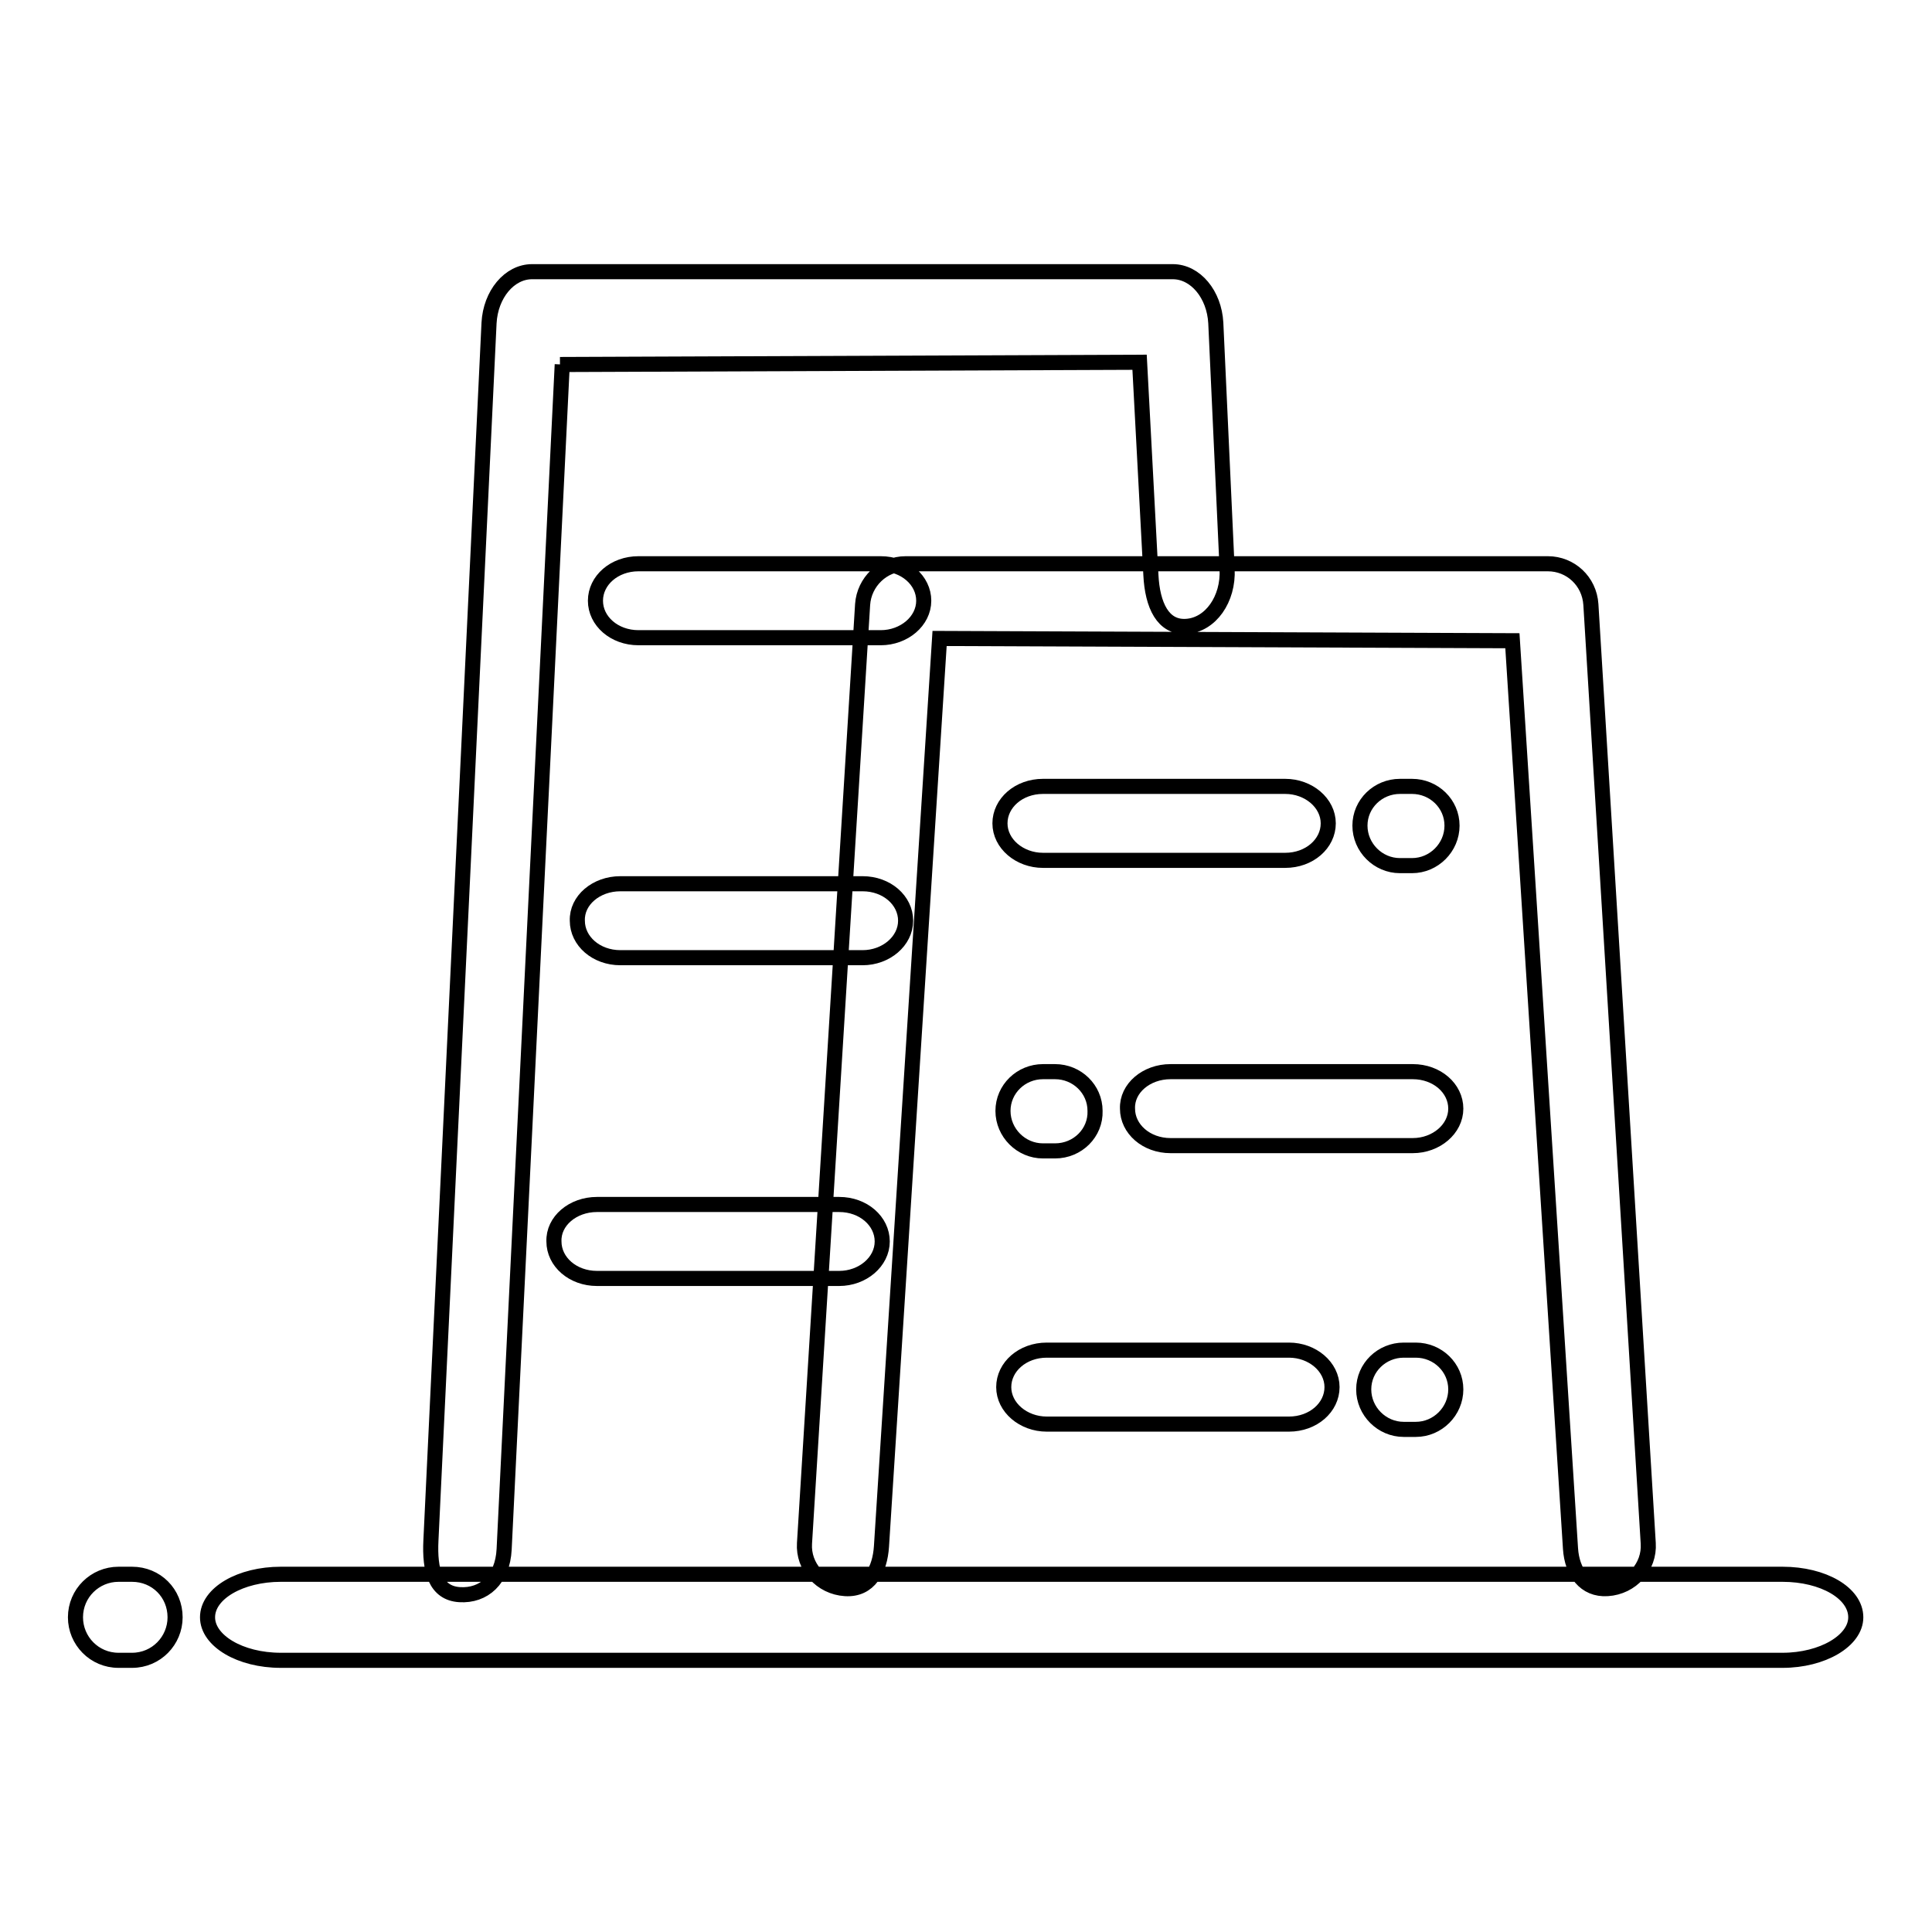 <?xml version="1.0" encoding="utf-8"?>
<!-- Svg Vector Icons : http://www.onlinewebfonts.com/icon -->
<!DOCTYPE svg PUBLIC "-//W3C//DTD SVG 1.1//EN" "http://www.w3.org/Graphics/SVG/1.1/DTD/svg11.dtd">
<svg version="1.1" xmlns="http://www.w3.org/2000/svg" xmlns:xlink="http://www.w3.org/1999/xlink" x="0px" y="0px" viewBox="0 0 256 256" enable-background="new 0 0 256 256" xml:space="preserve">
<g> <path stroke-width="2" fill-opacity="0" stroke="#000000"  d="M208.1,205.2l-7.7-120.3v0l-75.9-0.3l0,0l-7.7,120.3c-0.2,3.1-1.6,5.8-4.8,5.6c-3.2-0.2-5.6-2.9-5.4-6 l7.7-124.4c0.2-3,2.7-5.4,5.7-5.4h85.1c3,0,5.5,2.3,5.7,5.4l7.6,124.4c0.2,3.1-2.2,5.8-5.4,6C210,210.7,208.3,208.3,208.1,205.2z  M152.5,76.2L151,48l0,0l-76.8,0.3h0.3l-7.7,157c-0.2,4-2.7,6.2-5.9,6c-3.2-0.2-4-3.2-3.8-7.2l7.7-161.3C65,39,67.5,36,70.5,36 h84.9c3,0,5.5,3,5.7,6.8l1.5,32.6c0.2,4-2.2,7.4-5.4,7.6C154.1,83.2,152.7,80.2,152.5,76.2z M37.2,208.6h199c5.4,0,9.7,2.5,9.7,5.7 c0,3.1-4.4,5.7-9.7,5.7h-199c-5.4,0-9.7-2.6-9.7-5.7C27.5,211.1,31.9,208.6,37.2,208.6z M17.5,220h-1.8c-3.2,0-5.7-2.6-5.7-5.7 c0-3.2,2.6-5.7,5.7-5.7h1.8c3.2,0,5.7,2.5,5.7,5.7C23.2,217.4,20.7,220,17.5,220z M139.8,152.5h-1.6c-2.9,0-5.3-2.4-5.3-5.3 c0-2.9,2.4-5.2,5.3-5.2h1.6c2.9,0,5.3,2.3,5.3,5.2C145.2,150.1,142.8,152.5,139.8,152.5z M84.6,74.7h32.1c3.2,0,5.7,2.2,5.7,4.9 c0,2.7-2.6,4.9-5.7,4.9H84.6c-3.2,0-5.7-2.2-5.7-4.9C78.9,76.9,81.4,74.7,84.6,74.7z M82.2,117.1h32.1c3.2,0,5.7,2.2,5.7,4.9 c0,2.7-2.6,4.9-5.7,4.9H82.2c-3.2,0-5.7-2.2-5.7-4.9C76.4,119.3,79,117.1,82.2,117.1z M155.1,142h32.1c3.2,0,5.7,2.2,5.7,4.9 c0,2.7-2.6,4.9-5.7,4.9h-32.1c-3.2,0-5.7-2.2-5.7-4.9C149.3,144.2,151.9,142,155.1,142z M185.5,114.7h1.6c2.9,0,5.3-2.4,5.3-5.3 c0-2.9-2.4-5.2-5.3-5.2h-1.6c-2.9,0-5.3,2.3-5.3,5.2C180.2,112.3,182.6,114.7,185.5,114.7z M170.3,104.2h-32.1 c-3.2,0-5.7,2.2-5.7,4.9c0,2.7,2.6,4.9,5.7,4.9h32.1c3.2,0,5.7-2.2,5.7-4.9C176,106.4,173.4,104.2,170.3,104.2z M186,189.4h1.6 c2.9,0,5.3-2.4,5.3-5.3c0-2.9-2.4-5.2-5.3-5.2H186c-2.9,0-5.3,2.3-5.3,5.2C180.7,187,183.1,189.4,186,189.4z M170.8,178.9h-32.1 c-3.2,0-5.7,2.2-5.7,4.9c0,2.7,2.6,4.9,5.7,4.9h32.1c3.2,0,5.7-2.2,5.7-4.9C176.5,181.1,173.9,178.9,170.8,178.9z M79.1,159.6h32.1 c3.2,0,5.7,2.2,5.7,4.9c0,2.7-2.6,4.9-5.7,4.9H79.1c-3.2,0-5.7-2.2-5.7-4.9C73.3,161.8,75.9,159.6,79.1,159.6z"/></g>
</svg>